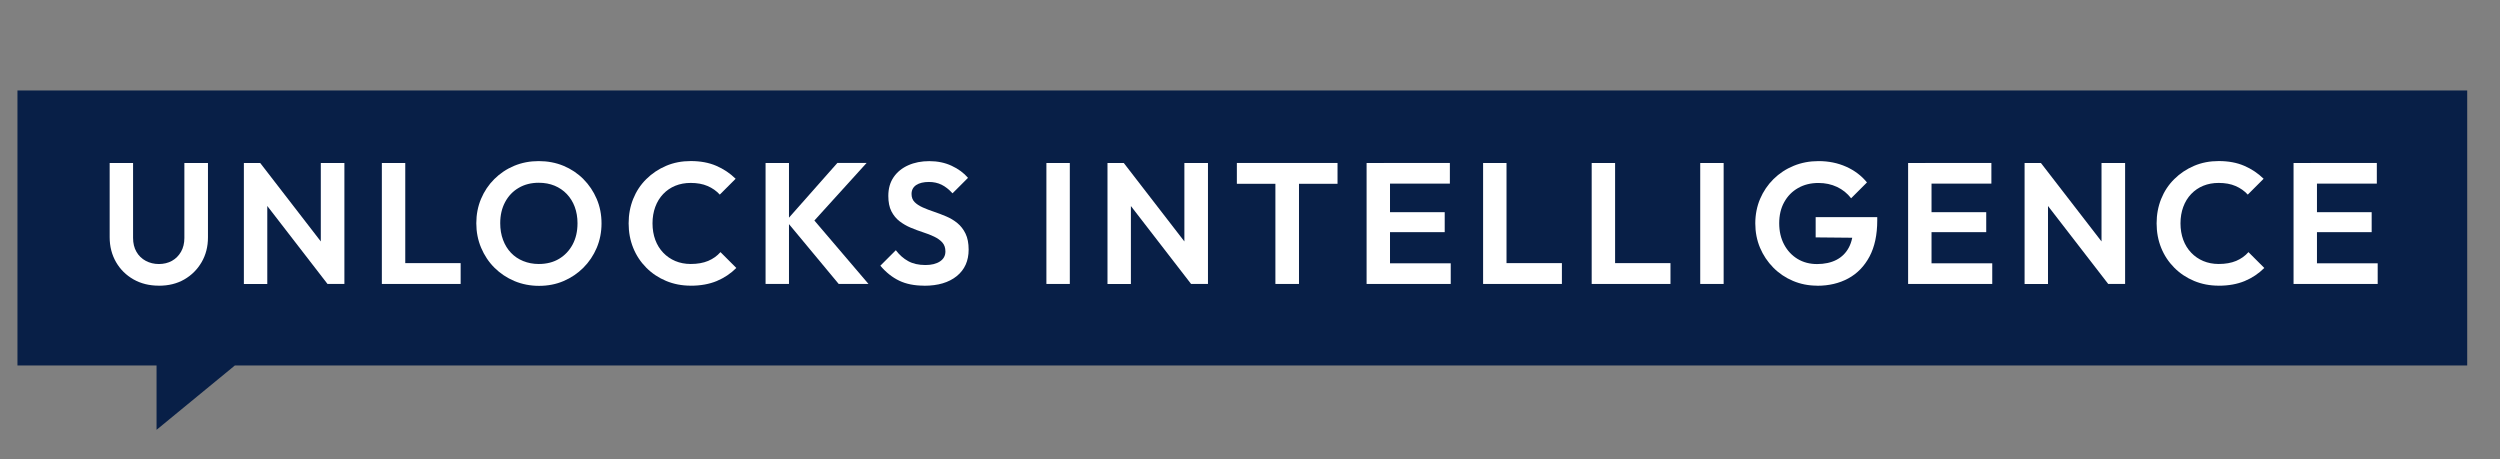 <?xml version="1.0" encoding="UTF-8"?>
<svg id="Layer_1" xmlns="http://www.w3.org/2000/svg" version="1.1" viewBox="0 0 697.39 128.14">
  <rect x="0" y="0" width="697.39" height="128.14" fill="#808080" stroke="none"/>
  <!-- Generator: Adobe Illustrator 29.8.1, SVG Export Plug-In . SVG Version: 2.1.1 Build 2)  -->
  <defs>
    <style>
      .st0 {
        fill: #fff;
      }

      .st1 {
        fill: #081f47;
      }
    </style>
  </defs>
  <g id="Layer_11" data-name="Layer_1">
    <polygon class="st1" points="4.87 25.23 4.87 101.95 43.67 101.95 43.67 119.9 65.52 101.95 688.24 101.95 688.24 25.23 4.87 25.23"/>
  </g>
  <g id="text">
    <g>
      <path class="st0" d="M44.32,79.69c-2.66,0-5.02-.58-7.08-1.75s-3.69-2.78-4.87-4.82c-1.18-2.05-1.78-4.37-1.78-6.96v-20.69h6.53v20.88c0,1.5.31,2.8.94,3.89.62,1.09,1.49,1.93,2.59,2.52s2.33.89,3.67.89,2.59-.3,3.65-.89c1.05-.59,1.89-1.43,2.52-2.52.62-1.09.94-2.37.94-3.84v-20.93h6.58v20.74c0,2.59-.59,4.9-1.78,6.94-1.19,2.03-2.79,3.63-4.82,4.8-2.03,1.17-4.39,1.75-7.08,1.75h-.01Z"/>
      <path class="st0" d="M68.03,79.21v-33.74h4.56l1.97,6.53v27.22h-6.53ZM91.36,79.21l-20.02-25.92,1.25-7.82,20.02,25.92-1.25,7.82ZM91.36,79.21l-1.87-6.34v-27.41h6.58v33.74h-4.71Z"/>
      <path class="st0" d="M106.52,79.21v-33.74h6.53v33.74h-6.53ZM111.32,79.21v-5.81h17.18v5.81h-17.18Z"/>
      <path class="st0" d="M150.39,79.74c-2.46,0-4.76-.45-6.89-1.34-2.13-.9-3.98-2.14-5.57-3.72s-2.82-3.44-3.72-5.57-1.34-4.41-1.34-6.84.44-4.7,1.32-6.79c.88-2.1,2.11-3.94,3.7-5.52s3.43-2.82,5.54-3.7,4.4-1.32,6.86-1.32,4.8.44,6.91,1.32,3.96,2.11,5.54,3.7,2.82,3.43,3.72,5.54,1.34,4.38,1.34,6.82-.45,4.7-1.34,6.82c-.9,2.11-2.14,3.96-3.72,5.54s-3.42,2.82-5.52,3.72-4.38,1.34-6.84,1.34h.01ZM150.3,73.64c2.18,0,4.06-.48,5.66-1.44s2.86-2.29,3.77-3.98c.91-1.7,1.37-3.68,1.37-5.95,0-1.66-.26-3.18-.77-4.56-.51-1.38-1.25-2.57-2.21-3.58-.96-1.01-2.1-1.78-3.41-2.33-1.31-.54-2.78-.82-4.42-.82-2.11,0-3.98.47-5.59,1.42-1.62.94-2.88,2.26-3.79,3.96-.91,1.7-1.37,3.66-1.37,5.9,0,1.7.26,3.25.79,4.66.53,1.41,1.26,2.61,2.21,3.6.94.99,2.08,1.76,3.41,2.3s2.78.82,4.34.82h0Z"/>
      <path class="st0" d="M192.68,79.69c-2.46,0-4.75-.44-6.86-1.32s-3.96-2.11-5.54-3.7-2.8-3.43-3.65-5.54c-.85-2.11-1.27-4.38-1.27-6.82s.42-4.7,1.27-6.82c.85-2.11,2.06-3.95,3.65-5.52,1.58-1.57,3.42-2.8,5.52-3.7s4.39-1.34,6.89-1.34c2.69,0,5.06.44,7.1,1.32,2.05.88,3.86,2.09,5.42,3.62l-4.42,4.42c-.93-1.02-2.06-1.82-3.41-2.4-1.34-.58-2.91-.86-4.7-.86-1.57,0-3,.26-4.3.79-1.3.53-2.42,1.3-3.38,2.3-.96,1.01-1.7,2.21-2.21,3.6s-.77,2.92-.77,4.58.26,3.23.77,4.61c.51,1.38,1.25,2.57,2.21,3.58s2.09,1.78,3.38,2.33c1.3.54,2.73.82,4.3.82,1.89,0,3.51-.29,4.87-.86,1.36-.58,2.5-1.39,3.43-2.45l4.42,4.42c-1.57,1.57-3.39,2.78-5.47,3.65-2.08.86-4.5,1.3-7.25,1.3h0Z"/>
      <path class="st0" d="M213.56,79.21v-33.74h6.53v33.74h-6.53ZM233.96,79.21l-14.64-17.62,14.26-16.13h8.16l-15.89,17.52v-3.02l16.42,19.25h-8.31Z"/>
      <path class="st0" d="M257.82,79.69c-2.72,0-5.05-.46-6.98-1.39s-3.69-2.32-5.26-4.18l4.32-4.32c.99,1.31,2.14,2.33,3.46,3.05,1.31.72,2.91,1.08,4.8,1.08,1.7,0,3.05-.34,4.06-1.01,1.01-.67,1.51-1.6,1.51-2.78,0-1.02-.29-1.86-.86-2.5-.58-.64-1.34-1.18-2.28-1.63s-1.98-.86-3.12-1.22c-1.14-.37-2.27-.79-3.41-1.27s-2.18-1.08-3.12-1.8c-.94-.72-1.7-1.65-2.28-2.78-.58-1.14-.86-2.57-.86-4.3,0-2.05.5-3.79,1.49-5.23s2.35-2.54,4.08-3.31,3.68-1.15,5.86-1.15c2.3,0,4.38.43,6.24,1.3,1.86.86,3.38,1.98,4.56,3.36l-4.32,4.32c-.99-1.09-2.01-1.89-3.05-2.4-1.04-.51-2.22-.77-3.53-.77-1.5,0-2.69.29-3.55.86-.86.58-1.3,1.41-1.3,2.5,0,.93.29,1.68.86,2.26.58.58,1.34,1.07,2.28,1.49.94.42,1.98.82,3.12,1.2,1.14.38,2.27.82,3.41,1.3s2.18,1.1,3.12,1.87,1.7,1.75,2.28,2.95.86,2.68.86,4.44c0,3.14-1.1,5.6-3.31,7.39s-5.23,2.69-9.07,2.69v-.02Z"/>
      <path class="st0" d="M291.9,79.21v-33.74h6.53v33.74h-6.53Z"/>
      <path class="st0" d="M308.94,79.21v-33.74h4.56l1.97,6.53v27.22h-6.53ZM332.26,79.21l-20.02-25.92,1.25-7.82,20.02,25.92-1.25,7.82ZM332.26,79.21l-1.87-6.34v-27.41h6.58v33.74h-4.71Z"/>
      <path class="st0" d="M345.03,51.27v-5.81h28.08v5.81h-28.08ZM355.78,79.21v-33.02h6.58v33.02h-6.58Z"/>
      <path class="st0" d="M381.22,79.21v-33.74h6.53v33.74h-6.53ZM386.02,51.22v-5.76h18.43v5.76h-18.43ZM386.02,64.76v-5.57h16.99v5.57h-16.99ZM386.02,79.21v-5.76h18.67v5.76h-18.67Z"/>
      <path class="st0" d="M413.72,79.21v-33.74h6.53v33.74h-6.53ZM418.52,79.21v-5.81h17.18v5.81h-17.18Z"/>
      <path class="st0" d="M444.01,79.21v-33.74h6.53v33.74h-6.53ZM448.81,79.21v-5.81h17.18v5.81h-17.18Z"/>
      <path class="st0" d="M474.29,79.21v-33.74h6.53v33.74h-6.53Z"/>
      <path class="st0" d="M506.93,79.69c-2.4,0-4.65-.44-6.74-1.32-2.1-.88-3.94-2.12-5.52-3.72s-2.82-3.45-3.7-5.54c-.88-2.1-1.32-4.36-1.32-6.79s.45-4.74,1.34-6.84c.9-2.1,2.14-3.94,3.74-5.52,1.6-1.58,3.47-2.82,5.62-3.7,2.14-.88,4.46-1.32,6.96-1.32,2.78,0,5.34.52,7.68,1.56,2.33,1.04,4.27,2.5,5.81,4.39l-4.42,4.42c-1.06-1.38-2.37-2.43-3.94-3.17-1.57-.74-3.3-1.1-5.18-1.1-2.14,0-4.04.47-5.69,1.42-1.65.94-2.94,2.26-3.86,3.94-.93,1.68-1.39,3.64-1.39,5.88s.46,4.22,1.37,5.93,2.16,3.05,3.74,4.01,3.4,1.44,5.45,1.44,3.92-.39,5.42-1.18c1.5-.78,2.66-1.94,3.46-3.46.8-1.52,1.2-3.38,1.2-5.59l4.27,2.93-14.74-.14v-5.66h17.18v.91c0,4.03-.72,7.4-2.16,10.1s-3.42,4.74-5.93,6.1-5.4,2.04-8.66,2.04v-.02Z"/>
      <path class="st0" d="M532.28,79.21v-33.74h6.53v33.74h-6.53ZM537.08,51.22v-5.76h18.43v5.76h-18.43ZM537.08,64.76v-5.57h16.99v5.57h-16.99ZM537.08,79.21v-5.76h18.67v5.76h-18.67Z"/>
      <path class="st0" d="M564.77,79.21v-33.74h4.56l1.97,6.53v27.22h-6.53,0ZM588.1,79.21l-20.02-25.92,1.25-7.82,20.02,25.92-1.25,7.82ZM588.1,79.21l-1.87-6.34v-27.41h6.58v33.74h-4.71Z"/>
      <path class="st0" d="M618.92,79.69c-2.46,0-4.75-.44-6.86-1.32s-3.96-2.11-5.54-3.7-2.8-3.43-3.65-5.54c-.85-2.11-1.27-4.38-1.27-6.82s.42-4.7,1.27-6.82c.85-2.11,2.06-3.95,3.65-5.52,1.58-1.57,3.42-2.8,5.52-3.7,2.1-.9,4.39-1.34,6.89-1.34,2.69,0,5.06.44,7.1,1.32,2.05.88,3.86,2.09,5.42,3.62l-4.42,4.42c-.93-1.02-2.06-1.82-3.41-2.4-1.34-.58-2.91-.86-4.7-.86-1.57,0-3,.26-4.3.79-1.3.53-2.42,1.3-3.38,2.3-.96,1.01-1.7,2.21-2.21,3.6s-.77,2.92-.77,4.58.26,3.23.77,4.61,1.25,2.57,2.21,3.58,2.09,1.78,3.38,2.33c1.3.54,2.73.82,4.3.82,1.89,0,3.51-.29,4.87-.86,1.36-.58,2.5-1.39,3.43-2.45l4.42,4.42c-1.57,1.57-3.39,2.78-5.47,3.65-2.08.86-4.5,1.3-7.25,1.3h0Z"/>
      <path class="st0" d="M639.8,79.21v-33.74h6.53v33.74h-6.53ZM644.6,51.22v-5.76h18.43v5.76h-18.43ZM644.6,64.76v-5.57h16.99v5.57h-16.99ZM644.6,79.21v-5.76h18.67v5.76h-18.67Z"/>
    </g>
  </g>
</svg>